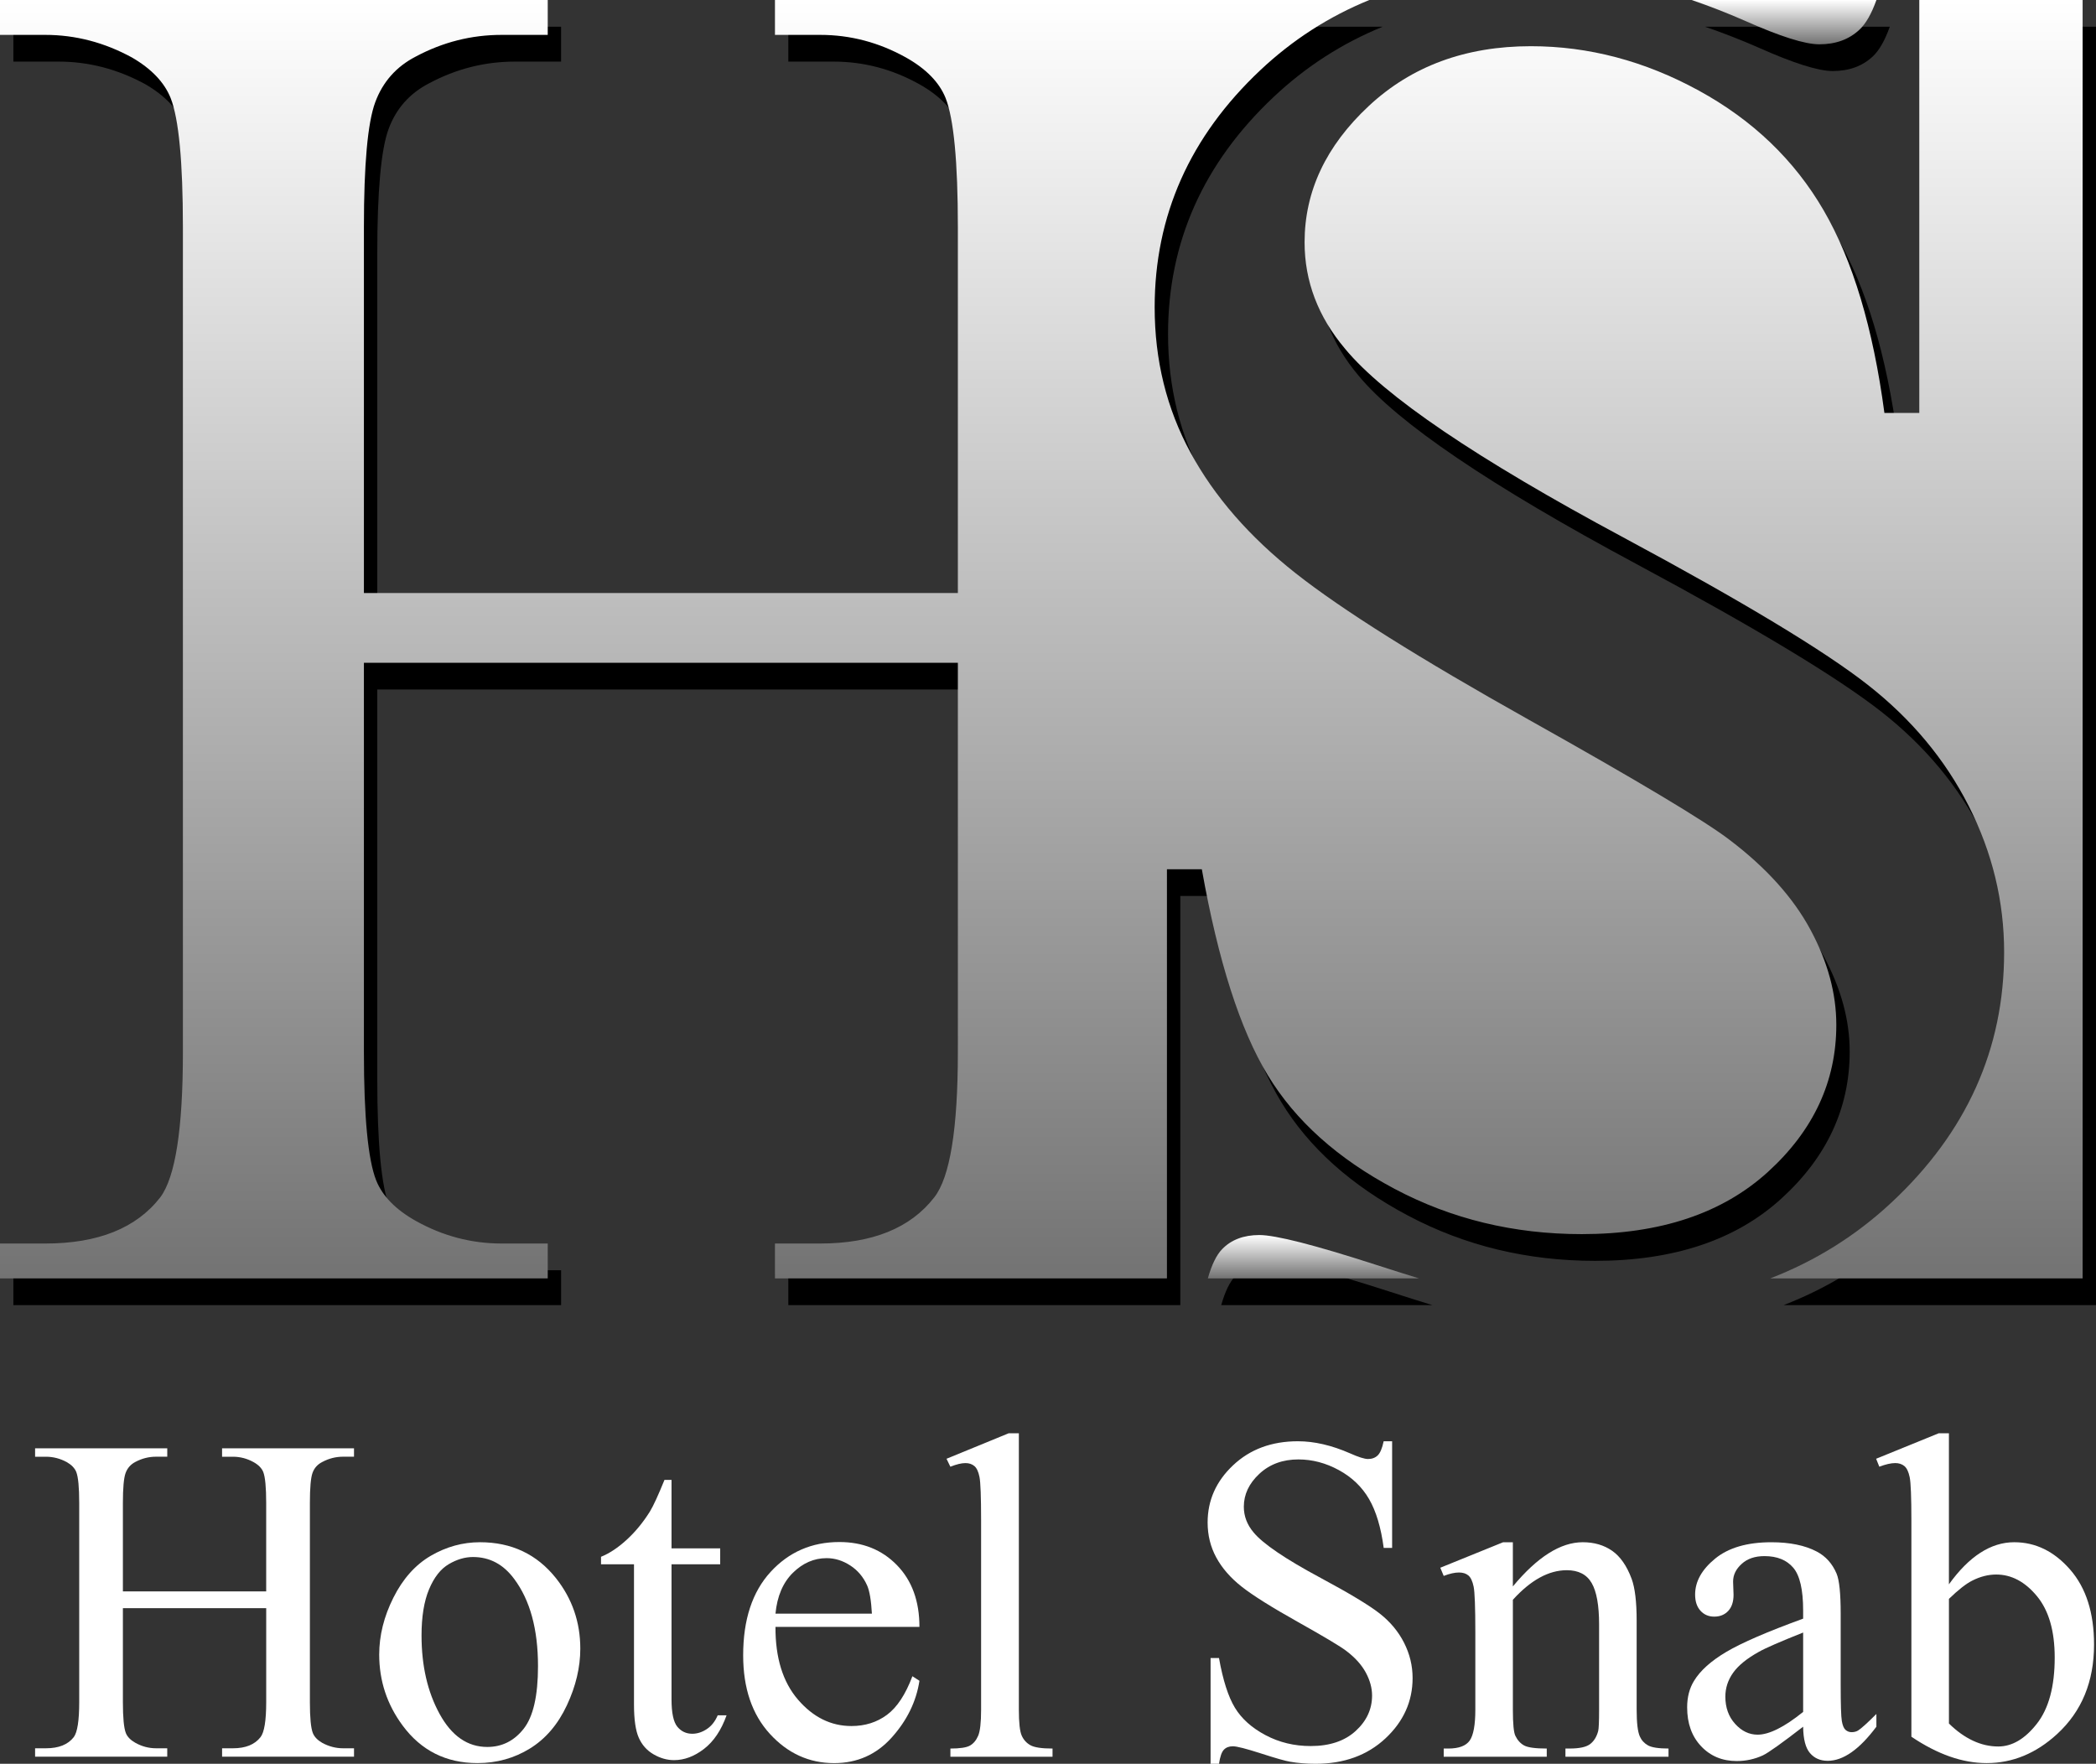 <?xml version="1.0" encoding="utf-8"?>
<!-- Generator: Adobe Illustrator 17.0.0, SVG Export Plug-In . SVG Version: 6.00 Build 0)  -->
<!DOCTYPE svg PUBLIC "-//W3C//DTD SVG 1.1//EN" "http://www.w3.org/Graphics/SVG/1.1/DTD/svg11.dtd">
<svg version="1.1" id="Слой_1" xmlns="http://www.w3.org/2000/svg" xmlns:xlink="http://www.w3.org/1999/xlink" x="0px" y="0px"
	 width="127.559px" height="107.34px" viewBox="0 0 127.559 107.34" enable-background="new 0 0 127.559 107.34"
	 xml:space="preserve">
<rect x="0" y="0" width="127.559" height="107.34" fill="#333333" stroke="none"/>
<g>
	<g>
		<g>
			<path d="M57.673,74.494c-1.454,1.874-3.768,2.811-6.943,2.811h-2.754v2.123h23.856V54.527h2.123
				c0.994,5.585,2.333,9.764,4.016,12.537c1.683,2.774,4.255,5.078,7.717,6.914c3.461,1.836,7.258,2.754,11.389,2.754
				c4.781,0,8.558-1.262,11.332-3.787c2.773-2.524,4.16-5.508,4.16-8.951c0-1.912-0.526-3.844-1.578-5.795
				c-1.053-1.951-2.688-3.767-4.906-5.451c-1.492-1.147-5.565-3.586-12.221-7.315c-6.656-3.729-11.389-6.703-14.201-8.922
				c-2.811-2.218-4.944-4.666-6.397-7.344c-1.454-2.677-2.181-5.623-2.181-8.836c0-5.584,2.142-10.394,6.426-14.43
				c1.965-1.851,4.179-3.273,6.636-4.275h-2.894H47.976v2.123h2.754c1.836,0,3.576,0.459,5.221,1.377
				c1.224,0.688,2.027,1.512,2.41,2.467c0.497,1.262,0.746,3.883,0.746,7.86v22.262H22.96V15.454c0-3.825,0.229-6.359,0.688-7.602
				c0.459-1.243,1.281-2.171,2.467-2.783c1.645-0.879,3.385-1.32,5.221-1.32h2.811V1.626H0.813v2.123h2.754
				c1.836,0,3.595,0.459,5.279,1.377c1.185,0.688,1.969,1.512,2.352,2.467c0.497,1.262,0.746,3.883,0.746,7.86v50.204
				c0,4.667-0.459,7.612-1.377,8.836c-1.454,1.874-3.787,2.811-7,2.811H0.813v2.123h33.335v-2.123h-2.811
				c-1.836,0-3.577-0.459-5.221-1.377c-1.224-0.688-2.028-1.511-2.41-2.467c-0.497-1.262-0.746-3.863-0.746-7.803V41.962h36.147
				v23.696C59.107,70.325,58.628,73.27,57.673,74.494z"/>
			<path d="M111.536,4.323c0.994,0,1.807-0.296,2.439-0.889c0.393-0.369,0.737-0.972,1.034-1.808h-11.243
				c1.066,0.366,2.144,0.784,3.238,1.263C109.145,3.845,110.656,4.323,111.536,4.323z"/>
			<path d="M84.541,78.596c-3.729-1.205-6.092-1.808-7.086-1.808c-0.956,0-1.712,0.287-2.266,0.861
				c-0.345,0.356-0.634,0.95-0.868,1.779h6.933h5.923C86.382,79.184,85.506,78.908,84.541,78.596z"/>
			<path d="M117.618,1.626v25.131h-2.123c-0.688-5.164-1.922-9.275-3.701-12.335c-1.779-3.06-4.313-5.489-7.602-7.287
				c-3.29-1.798-6.694-2.697-10.213-2.697c-3.979,0-7.268,1.215-9.869,3.643c-2.602,2.429-3.902,5.192-3.902,8.291
				c0,2.372,0.822,4.533,2.467,6.484c2.371,2.869,8.013,6.694,16.926,11.475c7.267,3.902,12.23,6.895,14.889,8.979
				c2.658,2.085,4.705,4.542,6.139,7.373c1.434,2.831,2.152,5.795,2.152,8.893c0,5.891-2.286,10.969-6.856,15.233
				c-2.165,2.02-4.627,3.555-7.38,4.619h19.013V1.626H117.618z"/>
		</g>
		<g>
			<linearGradient id="SVGID_1_" gradientUnits="userSpaceOnUse" x1="55.878" y1="-2.508386e-009" x2="55.878" y2="77.802">
				<stop  offset="0" style="stop-color:#FFFFFF"/>
				<stop  offset="1" style="stop-color:#737373"/>
			</linearGradient>
			<path fill="url(#SVGID_1_)" d="M56.859,72.867c-1.454,1.874-3.768,2.811-6.943,2.811h-2.754v2.123h23.856V52.901h2.123
				c0.994,5.585,2.333,9.764,4.016,12.537c1.683,2.774,4.255,5.078,7.717,6.914c3.461,1.836,7.258,2.754,11.389,2.754
				c4.781,0,8.558-1.262,11.332-3.787c2.773-2.524,4.16-5.508,4.16-8.951c0-1.912-0.526-3.844-1.578-5.795
				c-1.053-1.951-2.688-3.767-4.906-5.451c-1.492-1.147-5.565-3.586-12.221-7.315c-6.656-3.729-11.389-6.703-14.201-8.922
				c-2.811-2.218-4.944-4.666-6.397-7.344c-1.454-2.677-2.181-5.623-2.181-8.836c0-5.584,2.142-10.394,6.426-14.43
				C78.664,2.423,80.878,1.002,83.335,0h-2.894H47.163v2.123h2.754c1.836,0,3.576,0.459,5.221,1.377
				c1.224,0.688,2.027,1.512,2.41,2.467c0.497,1.262,0.746,3.883,0.746,7.86v22.262H22.147V13.828c0-3.825,0.229-6.359,0.688-7.602
				c0.459-1.243,1.281-2.171,2.467-2.783c1.645-0.879,3.385-1.32,5.221-1.32h2.811V0H0v2.123h2.754c1.836,0,3.595,0.459,5.279,1.377
				c1.185,0.688,1.969,1.512,2.352,2.467c0.497,1.262,0.746,3.883,0.746,7.86v50.204c0,4.667-0.459,7.612-1.377,8.836
				c-1.454,1.874-3.787,2.811-7,2.811H0v2.123h33.335v-2.123h-2.811c-1.836,0-3.577-0.459-5.221-1.377
				c-1.224-0.688-2.028-1.511-2.41-2.467c-0.497-1.262-0.746-3.863-0.746-7.803V40.335h36.147v23.696
				C58.294,68.699,57.815,71.644,56.859,72.867z"/>
			<linearGradient id="SVGID_2_" gradientUnits="userSpaceOnUse" x1="108.574" y1="-2.528395e-010" x2="108.574" y2="2.697">
				<stop  offset="0" style="stop-color:#FFFFFF"/>
				<stop  offset="1" style="stop-color:#737373"/>
			</linearGradient>
			<path fill="url(#SVGID_2_)" d="M110.723,2.697c0.994,0,1.807-0.296,2.439-0.889c0.393-0.369,0.737-0.972,1.034-1.808h-11.243
				c1.066,0.366,2.144,0.784,3.238,1.263C108.332,2.219,109.843,2.697,110.723,2.697z"/>
			<linearGradient id="SVGID_3_" gradientUnits="userSpaceOnUse" x1="79.936" y1="75.162" x2="79.936" y2="77.802">
				<stop  offset="0" style="stop-color:#FFFFFF"/>
				<stop  offset="1" style="stop-color:#737373"/>
			</linearGradient>
			<path fill="url(#SVGID_3_)" d="M83.727,76.97c-3.729-1.205-6.092-1.808-7.086-1.808c-0.956,0-1.712,0.287-2.266,0.861
				c-0.345,0.356-0.634,0.95-0.868,1.779h6.933h5.923C85.569,77.558,84.693,77.282,83.727,76.97z"/>
			<linearGradient id="SVGID_4_" gradientUnits="userSpaceOnUse" x1="103.071" y1="6.166374e-010" x2="103.071" y2="77.802">
				<stop  offset="0" style="stop-color:#FFFFFF"/>
				<stop  offset="1" style="stop-color:#737373"/>
			</linearGradient>
			<path fill="url(#SVGID_4_)" d="M116.805,0v25.131h-2.123c-0.688-5.164-1.922-9.275-3.701-12.335
				c-1.779-3.06-4.313-5.489-7.602-7.287c-3.29-1.798-6.694-2.697-10.213-2.697c-3.979,0-7.268,1.215-9.869,3.643
				c-2.602,2.429-3.902,5.192-3.902,8.291c0,2.372,0.822,4.533,2.467,6.484c2.371,2.869,8.013,6.694,16.926,11.475
				c7.267,3.902,12.23,6.895,14.889,8.979c2.658,2.085,4.705,4.542,6.139,7.373c1.434,2.831,2.152,5.795,2.152,8.893
				c0,5.891-2.286,10.969-6.856,15.233c-2.165,2.02-4.627,3.555-7.38,4.619h19.013V0H116.805z"/>
		</g>
	</g>
	<g>
		<path fill="#FFFFFF" d="M7.479,96.848H16.2v-5.371c0-0.96-0.06-1.592-0.18-1.896c-0.092-0.23-0.286-0.429-0.581-0.595
			c-0.397-0.221-0.817-0.332-1.26-0.332h-0.664V88.14h8.029v0.512h-0.664c-0.443,0-0.863,0.106-1.26,0.318
			c-0.296,0.148-0.496,0.372-0.602,0.671c-0.106,0.3-0.159,0.911-0.159,1.834v12.112c0,0.951,0.06,1.578,0.18,1.883
			c0.092,0.231,0.281,0.429,0.568,0.595c0.406,0.221,0.831,0.332,1.274,0.332h0.664v0.512h-8.029v-0.512h0.664
			c0.766,0,1.324-0.226,1.675-0.678c0.23-0.295,0.346-1.006,0.346-2.132v-5.717H7.479v5.717c0,0.951,0.06,1.578,0.18,1.883
			c0.092,0.231,0.286,0.429,0.581,0.595c0.397,0.221,0.817,0.332,1.26,0.332h0.678v0.512H2.136v-0.512H2.8
			c0.775,0,1.338-0.226,1.689-0.678c0.221-0.295,0.332-1.006,0.332-2.132V91.477c0-0.96-0.06-1.592-0.18-1.896
			c-0.092-0.23-0.282-0.429-0.568-0.595c-0.406-0.221-0.831-0.332-1.274-0.332H2.136V88.14h8.043v0.512H9.5
			c-0.443,0-0.863,0.106-1.26,0.318c-0.286,0.148-0.484,0.372-0.595,0.671s-0.166,0.911-0.166,1.834V96.848z"/>
		<path fill="#FFFFFF" d="M29.212,93.857c1.919,0,3.461,0.729,4.623,2.187c0.987,1.246,1.481,2.676,1.481,4.291
			c0,1.135-0.272,2.284-0.817,3.447c-0.545,1.163-1.294,2.04-2.25,2.63c-0.955,0.59-2.019,0.886-3.191,0.886
			c-1.91,0-3.428-0.761-4.554-2.284c-0.951-1.283-1.426-2.722-1.426-4.319c0-1.163,0.288-2.319,0.865-3.468
			c0.577-1.149,1.336-1.998,2.277-2.547C27.164,94.132,28.16,93.857,29.212,93.857z M28.783,94.757
			c-0.489,0-0.981,0.145-1.474,0.436c-0.494,0.291-0.893,0.801-1.198,1.53c-0.305,0.729-0.457,1.666-0.457,2.81
			c0,1.846,0.367,3.438,1.101,4.776c0.733,1.338,1.7,2.007,2.9,2.007c0.895,0,1.633-0.369,2.215-1.107
			c0.581-0.738,0.872-2.007,0.872-3.807c0-2.252-0.484-4.023-1.453-5.316C30.633,95.2,29.798,94.757,28.783,94.757z"/>
		<path fill="#FFFFFF" d="M40.868,90.065v4.167h2.962V95.2h-2.962v8.223c0,0.822,0.118,1.375,0.353,1.661
			c0.236,0.286,0.538,0.429,0.907,0.429c0.305,0,0.6-0.094,0.886-0.284c0.286-0.189,0.507-0.468,0.664-0.838h0.54
			c-0.323,0.905-0.78,1.585-1.37,2.042c-0.591,0.457-1.2,0.685-1.827,0.685c-0.425,0-0.84-0.118-1.246-0.353
			c-0.406-0.235-0.706-0.572-0.9-1.01s-0.291-1.114-0.291-2.028V95.2h-2.007v-0.457c0.507-0.203,1.027-0.547,1.557-1.031
			c0.53-0.485,1.003-1.059,1.419-1.724c0.212-0.351,0.507-0.992,0.886-1.924H40.868z"/>
		<path fill="#FFFFFF" d="M47.194,99.007c-0.009,1.883,0.448,3.359,1.37,4.43c0.923,1.071,2.007,1.606,3.253,1.606
			c0.831,0,1.553-0.228,2.167-0.685c0.613-0.457,1.128-1.239,1.543-2.346l0.429,0.277c-0.194,1.265-0.757,2.416-1.689,3.454
			c-0.932,1.038-2.099,1.557-3.502,1.557c-1.523,0-2.826-0.593-3.911-1.779c-1.084-1.186-1.626-2.78-1.626-4.783
			c0-2.168,0.556-3.86,1.668-5.073c1.112-1.213,2.508-1.82,4.187-1.82c1.421,0,2.589,0.468,3.502,1.405
			c0.914,0.937,1.37,2.19,1.37,3.758H47.194z M47.194,98.204h5.869c-0.046-0.812-0.143-1.384-0.291-1.717
			c-0.231-0.517-0.575-0.923-1.031-1.218c-0.457-0.295-0.934-0.443-1.433-0.443c-0.766,0-1.451,0.298-2.056,0.893
			C47.649,96.315,47.296,97.143,47.194,98.204z"/>
		<path fill="#FFFFFF" d="M62.006,87.227v16.819c0,0.794,0.058,1.32,0.173,1.578c0.115,0.258,0.293,0.455,0.533,0.588
			c0.24,0.134,0.687,0.201,1.343,0.201v0.498h-6.215v-0.498c0.581,0,0.978-0.06,1.19-0.18c0.212-0.12,0.378-0.318,0.498-0.595
			c0.12-0.277,0.18-0.807,0.18-1.592V92.529c0-1.43-0.033-2.309-0.097-2.637c-0.065-0.328-0.169-0.552-0.312-0.671
			c-0.143-0.12-0.325-0.18-0.547-0.18c-0.24,0-0.545,0.074-0.914,0.221l-0.235-0.484l3.779-1.55H62.006z"/>
		<path fill="#FFFFFF" d="M84.722,87.711v6.492H84.21c-0.166-1.246-0.464-2.238-0.893-2.976c-0.429-0.738-1.04-1.324-1.834-1.758
			c-0.794-0.434-1.615-0.651-2.464-0.651c-0.96,0-1.753,0.293-2.381,0.879c-0.628,0.586-0.941,1.253-0.941,2
			c0,0.572,0.198,1.094,0.595,1.564c0.572,0.692,1.933,1.615,4.084,2.769c1.753,0.941,2.951,1.664,3.592,2.167
			c0.641,0.503,1.135,1.096,1.481,1.779c0.346,0.683,0.519,1.398,0.519,2.146c0,1.421-0.552,2.646-1.654,3.675
			c-1.103,1.029-2.522,1.544-4.257,1.544c-0.545,0-1.057-0.042-1.537-0.125c-0.286-0.046-0.879-0.214-1.779-0.505
			c-0.9-0.29-1.47-0.436-1.71-0.436c-0.231,0-0.413,0.069-0.547,0.208s-0.233,0.425-0.298,0.858h-0.512v-6.437h0.512
			c0.24,1.348,0.563,2.356,0.969,3.025c0.406,0.669,1.027,1.225,1.862,1.668c0.835,0.443,1.751,0.664,2.748,0.664
			c1.154,0,2.065-0.305,2.734-0.914c0.669-0.609,1.003-1.329,1.003-2.159c0-0.461-0.127-0.927-0.381-1.398
			c-0.254-0.471-0.648-0.909-1.183-1.315c-0.36-0.277-1.343-0.865-2.949-1.765c-1.606-0.9-2.748-1.617-3.426-2.152
			c-0.678-0.535-1.193-1.126-1.543-1.772c-0.351-0.646-0.526-1.357-0.526-2.132c0-1.347,0.517-2.508,1.55-3.481
			c1.033-0.974,2.348-1.461,3.945-1.461c0.997,0,2.053,0.245,3.17,0.734c0.517,0.231,0.881,0.346,1.094,0.346
			c0.24,0,0.436-0.071,0.588-0.215c0.152-0.143,0.275-0.431,0.367-0.865H84.722z"/>
		<path fill="#FFFFFF" d="M92.073,96.543c1.486-1.79,2.902-2.686,4.25-2.686c0.692,0,1.287,0.173,1.786,0.519
			c0.498,0.346,0.895,0.916,1.19,1.709c0.203,0.554,0.305,1.403,0.305,2.547v5.413c0,0.803,0.064,1.348,0.194,1.633
			c0.102,0.231,0.265,0.411,0.492,0.54c0.226,0.129,0.644,0.194,1.253,0.194v0.498H95.27v-0.498h0.263c0.59,0,1.003-0.09,1.239-0.27
			c0.235-0.18,0.399-0.445,0.491-0.796c0.037-0.138,0.055-0.572,0.055-1.301v-5.191c0-1.154-0.15-1.991-0.45-2.512
			c-0.3-0.521-0.805-0.782-1.516-0.782c-1.098,0-2.192,0.6-3.281,1.8v6.686c0,0.858,0.051,1.389,0.152,1.592
			c0.129,0.268,0.307,0.464,0.533,0.588c0.226,0.124,0.685,0.187,1.377,0.187v0.498h-6.271v-0.498h0.277
			c0.646,0,1.082-0.164,1.308-0.491c0.226-0.328,0.339-0.953,0.339-1.876v-4.707c0-1.523-0.035-2.45-0.104-2.782
			c-0.069-0.332-0.176-0.558-0.319-0.678c-0.143-0.12-0.334-0.18-0.574-0.18c-0.258,0-0.568,0.069-0.927,0.208l-0.208-0.498
			l3.821-1.55h0.595V96.543z"/>
		<path fill="#FFFFFF" d="M109.736,105.084c-1.301,1.006-2.118,1.587-2.45,1.744c-0.498,0.23-1.029,0.346-1.592,0.346
			c-0.877,0-1.599-0.3-2.166-0.9c-0.568-0.6-0.851-1.389-0.851-2.367c0-0.618,0.138-1.154,0.415-1.606
			c0.378-0.628,1.036-1.218,1.972-1.772c0.937-0.554,2.494-1.227,4.672-2.021V98.01c0-1.264-0.201-2.132-0.602-2.602
			c-0.401-0.471-0.985-0.706-1.751-0.706c-0.581,0-1.043,0.157-1.384,0.471c-0.351,0.314-0.526,0.674-0.526,1.08l0.028,0.803
			c0,0.425-0.109,0.752-0.325,0.983c-0.217,0.231-0.501,0.346-0.851,0.346c-0.341,0-0.621-0.12-0.838-0.36
			c-0.217-0.24-0.325-0.568-0.325-0.983c0-0.794,0.406-1.523,1.218-2.187c0.812-0.664,1.952-0.997,3.419-0.997
			c1.126,0,2.049,0.189,2.769,0.568c0.544,0.286,0.946,0.734,1.204,1.343c0.166,0.397,0.249,1.209,0.249,2.436v4.305
			c0,1.209,0.023,1.95,0.069,2.222c0.046,0.272,0.122,0.455,0.228,0.547c0.106,0.092,0.229,0.138,0.367,0.138
			c0.147,0,0.277-0.032,0.388-0.097c0.194-0.12,0.568-0.457,1.121-1.011v0.775c-1.034,1.384-2.021,2.076-2.962,2.076
			c-0.452,0-0.812-0.157-1.08-0.471C109.883,106.376,109.745,105.841,109.736,105.084z M109.736,104.184v-4.831
			c-1.394,0.554-2.293,0.946-2.699,1.177c-0.729,0.406-1.251,0.831-1.564,1.274c-0.314,0.443-0.471,0.927-0.471,1.453
			c0,0.664,0.198,1.216,0.595,1.654c0.397,0.439,0.853,0.658,1.37,0.658C107.668,105.568,108.592,105.107,109.736,104.184z"/>
		<path fill="#FFFFFF" d="M118.609,96.418c1.227-1.707,2.552-2.561,3.973-2.561c1.301,0,2.436,0.556,3.405,1.668
			c0.969,1.112,1.453,2.633,1.453,4.561c0,2.252-0.748,4.065-2.243,5.44c-1.283,1.181-2.713,1.772-4.291,1.772
			c-0.739,0-1.488-0.134-2.249-0.401c-0.762-0.268-1.539-0.669-2.333-1.204V92.556c0-1.44-0.035-2.326-0.104-2.658
			c-0.069-0.332-0.178-0.558-0.325-0.678c-0.148-0.12-0.332-0.18-0.554-0.18c-0.258,0-0.581,0.074-0.969,0.221l-0.194-0.484
			l3.807-1.55h0.623V96.418z M118.609,97.304v7.586c0.471,0.462,0.957,0.81,1.461,1.045c0.503,0.236,1.017,0.353,1.543,0.353
			c0.84,0,1.622-0.461,2.346-1.384c0.724-0.923,1.087-2.265,1.087-4.028c0-1.624-0.362-2.872-1.087-3.745
			c-0.724-0.872-1.548-1.308-2.471-1.308c-0.489,0-0.978,0.125-1.467,0.374C119.652,96.382,119.181,96.751,118.609,97.304z"/>
	</g>
</g>
</svg>
